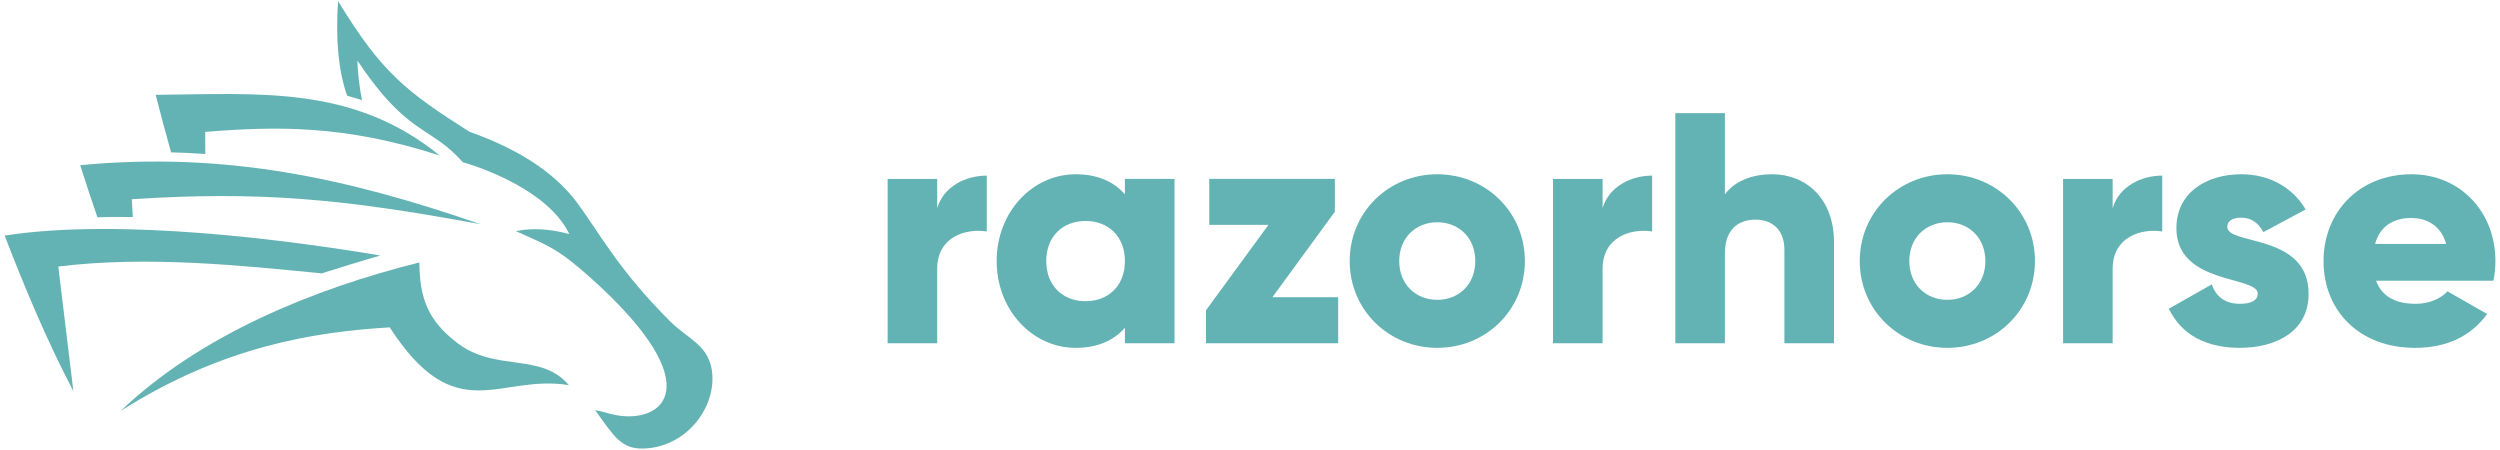 <svg width="139" height="25" viewBox="0 0 139 25" fill="none" xmlns="http://www.w3.org/2000/svg">
<g clip-path="url(#clip0_9813_17927)">
<path fill-rule="evenodd" clip-rule="evenodd" d="M31.654 13.017C29.907 12.522 28.687 12.854 28.687 12.854C30.507 13.671 31.025 13.816 32.92 15.521C39.563 21.502 36.847 23.596 34.187 23.07C33.827 22.998 33.439 22.856 33.089 22.805C34.107 24.204 34.514 24.989 35.808 24.939C38.272 24.84 39.909 22.505 39.569 20.527C39.331 19.155 38.215 18.822 37.249 17.857C34.362 14.973 33.32 12.935 32.098 11.284C30.778 9.501 28.657 8.23 26.114 7.332H26.113C22.57 5.09 21.196 4.008 18.796 0.059C18.652 2.242 18.82 3.953 19.301 5.322C19.578 5.397 19.853 5.479 20.128 5.57C20.002 4.942 19.883 4.046 19.874 3.37C20.835 4.811 21.612 5.689 22.291 6.3C23.601 7.482 24.542 7.669 25.731 9.02C25.609 8.982 30.324 10.236 31.654 13.017Z" fill="#64B3B4"/>
<path fill-rule="evenodd" clip-rule="evenodd" d="M8.656 5.272C8.932 6.351 9.213 7.416 9.512 8.471C10.15 8.487 10.783 8.518 11.414 8.562L11.412 7.334C15.357 7.018 19.137 6.931 24.452 8.647C19.622 4.732 14.446 5.222 8.656 5.272Z" fill="#64B3B4"/>
<path fill-rule="evenodd" clip-rule="evenodd" d="M4.457 9.184C4.77 10.162 5.086 11.126 5.417 12.08C6.076 12.06 6.732 12.056 7.387 12.066L7.327 11.076C14.502 10.614 19.114 11.062 26.723 12.468C19.222 9.874 12.483 8.424 4.457 9.184Z" fill="#64B3B4"/>
<path fill-rule="evenodd" clip-rule="evenodd" d="M0.258 13.097C1.408 16.073 2.597 18.913 4.08 21.751L3.241 14.82C8.183 14.206 13.532 14.77 17.881 15.2C18.967 14.866 20.053 14.518 21.145 14.206C16.185 13.373 6.722 12.097 0.258 13.097Z" fill="#64B3B4"/>
<path fill-rule="evenodd" clip-rule="evenodd" d="M6.711 22.846C12.426 19.229 17.502 18.456 21.666 18.201C25.367 23.907 27.744 20.774 31.629 21.415C30.086 19.579 27.609 20.695 25.473 19.103C23.74 17.81 23.33 16.496 23.318 14.592C17.445 16.056 11.138 18.623 6.711 22.846Z" fill="#64B3B4"/>
<path d="M54.865 9.764V12.871C53.725 12.688 52.108 13.145 52.108 14.954V19.086H49.352V9.947H52.108V11.572C52.476 10.349 53.707 9.764 54.865 9.764Z" fill="#64B3B4"/>
<path d="M65.302 9.947V19.085H62.545V18.225C61.939 18.92 61.039 19.341 59.807 19.341C57.4 19.341 55.414 17.238 55.414 14.515C55.414 11.791 57.4 9.689 59.807 9.689C61.039 9.689 61.939 10.11 62.545 10.805V9.946L65.302 9.947ZM62.545 14.515C62.545 13.145 61.627 12.286 60.358 12.286C59.09 12.286 58.172 13.145 58.172 14.515C58.172 15.886 59.09 16.746 60.358 16.746C61.627 16.746 62.545 15.886 62.545 14.515Z" fill="#64B3B4"/>
<path d="M74.402 16.525V19.084H67.051V17.255L70.525 12.503H67.235V9.945H74.218V11.772L70.745 16.525L74.402 16.525Z" fill="#64B3B4"/>
<path d="M75.043 14.515C75.043 11.791 77.21 9.689 79.913 9.689C82.614 9.689 84.783 11.791 84.783 14.515C84.783 17.238 82.614 19.341 79.913 19.341C77.21 19.34 75.043 17.238 75.043 14.515ZM82.026 14.515C82.026 13.217 81.107 12.358 79.913 12.358C78.718 12.358 77.797 13.217 77.797 14.515C77.797 15.812 78.717 16.671 79.913 16.671C81.107 16.671 82.026 15.812 82.026 14.515Z" fill="#64B3B4"/>
<path d="M91.859 9.764V12.871C90.719 12.688 89.104 13.145 89.104 14.954V19.086H86.348V9.947H89.104V11.572C89.471 10.349 90.703 9.764 91.859 9.764Z" fill="#64B3B4"/>
<path d="M101.97 13.473V19.085H99.212V13.875C99.212 12.742 98.497 12.212 97.614 12.212C96.603 12.212 95.905 12.797 95.905 14.093V19.084H93.148V6.289H95.905V10.804C96.402 10.128 97.32 9.689 98.533 9.689C100.389 9.69 101.97 11.006 101.97 13.473Z" fill="#64B3B4"/>
<path d="M103.402 14.515C103.402 11.791 105.572 9.689 108.272 9.689C110.975 9.689 113.144 11.791 113.144 14.515C113.144 17.238 110.975 19.341 108.272 19.341C105.572 19.34 103.402 17.238 103.402 14.515ZM110.386 14.515C110.386 13.217 109.467 12.358 108.272 12.358C107.079 12.358 106.158 13.217 106.158 14.515C106.158 15.812 107.078 16.671 108.272 16.671C109.467 16.671 110.386 15.812 110.386 14.515Z" fill="#64B3B4"/>
<path d="M120.22 9.764V12.871C119.081 12.688 117.464 13.145 117.464 14.954V19.086H114.707V9.947H117.464V11.572C117.831 10.349 119.063 9.764 120.22 9.764Z" fill="#64B3B4"/>
<path d="M128.359 16.342C128.359 18.444 126.521 19.34 124.536 19.34C122.699 19.34 121.303 18.645 120.586 17.165L122.975 15.811C123.214 16.507 123.727 16.891 124.536 16.891C125.198 16.891 125.529 16.69 125.529 16.324C125.529 15.32 121.007 15.849 121.007 12.687C121.007 10.695 122.699 9.689 124.61 9.689C126.098 9.689 127.423 10.347 128.194 11.645L125.842 12.907C125.584 12.433 125.217 12.102 124.61 12.102C124.133 12.102 123.837 12.286 123.837 12.614C123.837 13.656 128.359 12.961 128.359 16.342Z" fill="#64B3B4"/>
<path d="M134.315 16.892C135.068 16.892 135.711 16.599 136.08 16.198L138.285 17.458C137.385 18.701 136.024 19.341 134.278 19.341C131.136 19.341 129.188 17.238 129.188 14.515C129.188 11.791 131.172 9.689 134.076 9.689C136.759 9.689 138.745 11.755 138.745 14.515C138.745 14.899 138.707 15.264 138.635 15.61H132.11C132.46 16.563 133.304 16.892 134.315 16.892ZM136.007 13.564C135.711 12.505 134.885 12.121 134.058 12.121C133.009 12.121 132.311 12.633 132.054 13.564H136.007Z" fill="#64B3B4"/>
</g>
<defs>
<clipPath id="clip0_9813_17927">
<rect width="139" height="25" fill="white"/>
</clipPath>
</defs>
</svg>
